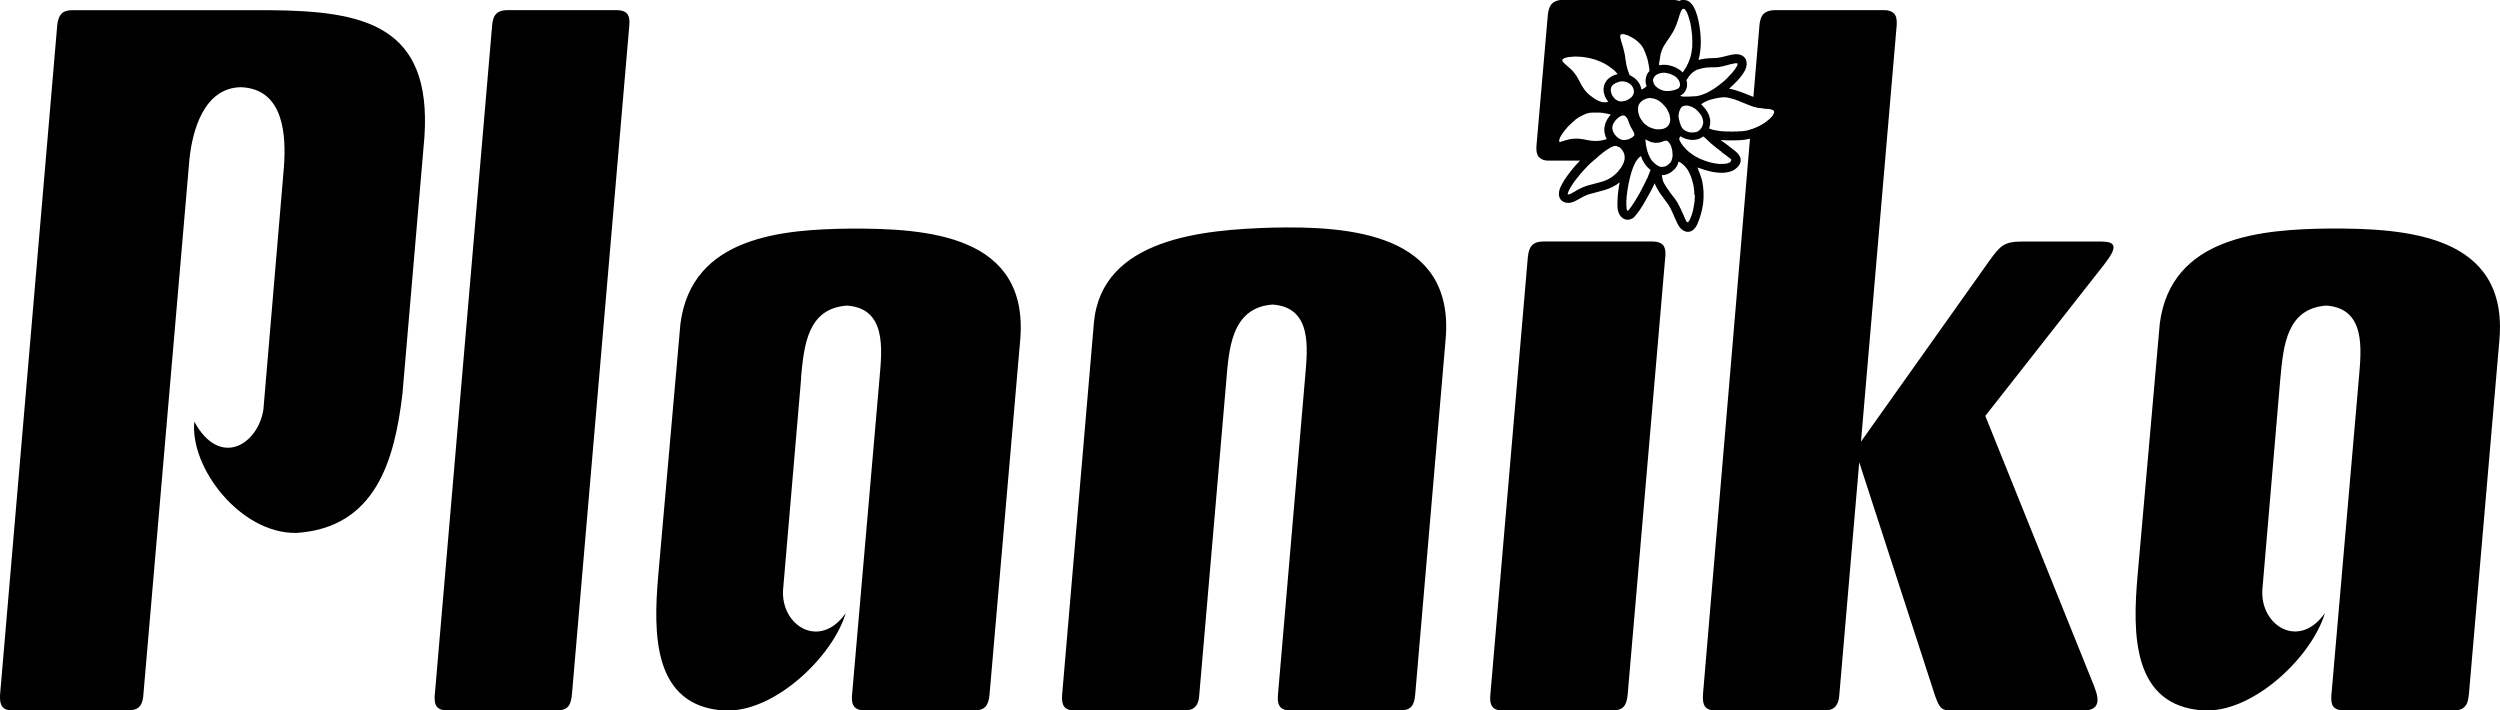<?xml version="1.0" encoding="UTF-8"?><svg id="Layer_2" xmlns="http://www.w3.org/2000/svg" viewBox="0 0 342.87 97.44"><defs><style>.cls-1{fill-rule:evenodd;}.cls-1,.cls-2{stroke-width:0px;}</style></defs><g id="Layer_1-2"><path class="cls-1" d="m312.76,51.75c.41-4.43.9-9.45,6.29-9.84,5.45.38,4.8,6.04,4.47,9.91l-3.78,43.57c-.03.54-.01,1.12.23,1.46.3.39.82.59,1.3.59h15.16c.89,0,1.31-.21,1.59-.51.31-.31.48-.72.58-1.67l4.19-48.66c1.24-14.39-12.75-15.29-23.17-15.26-9.47.1-21.86,1.07-23.41,13.03l-3.05,34.61c-.69,7.88-.79,17.9,9.12,18.46h.46c6.62-.02,14.35-7.46,16.12-13.36-3.58,5.1-8.93,1.69-8.58-3.25l2.4-28.2.08-.89Z"/><path class="cls-1" d="m228.41,34.99c.06-1.28-.42-1.84-1.73-1.87h-14.99c-1.57,0-2.03.78-2.16,2.26l-5.14,60.01c-.13,1.33.35,2.05,1.6,2.05h15.14c1.47,0,1.93-.66,2.09-2.05l5.19-60.41Z"/><path class="cls-1" d="m174.47,31.22c-9.31.28-23.37,1.4-24.44,13.02l-4.37,51.16c-.06,1.23.2,2.05,1.79,2.05h14.92c1,0,1.96-.31,2.09-1.95l3.7-43c.38-4.43.61-10.31,6.37-10.73,5.48.38,4.8,6.02,4.47,9.91l-3.74,43.72c-.11,1.51.45,2.05,1.84,2.05h14.81c1.62,0,2.02-.71,2.17-2.05l4.19-48.93c1.23-14.5-13.24-15.49-23.78-15.25h0Z"/><path class="cls-1" d="m109.86,51.75c.42-4.43.9-9.45,6.3-9.84,5.46.38,4.8,6.04,4.47,9.91l-3.78,43.57c-.13,1.48.49,2.05,1.81,2.05h14.88c1.5,0,2.02-.61,2.17-2.17l4.21-48.66c1.23-14.39-12.76-15.29-23.19-15.26-9.46.1-21.85,1.07-23.41,13.03l-3.05,34.61c-.68,7.88-.78,17.9,9.12,18.46h.47c6.62-.02,14.37-7.46,16.13-13.36-3.58,5.1-8.95,1.69-8.59-3.25l2.41-28.2.07-.89Z"/><path class="cls-1" d="m40.55,73.1c11.05-.68,13.56-10.08,14.64-19.02l3.02-35.3C59.24,3.46,49.94,1.5,37.01,1.4H10.07c-1.06-.01-2.02.16-2.22,2.06L0,95.38c-.04,1.41.33,2.06,1.81,2.06h15.71c1.33,0,1.98-.54,2.12-1.88l6.34-73.72c.41-3.94,1.98-9.8,7.07-9.88,5.93.24,6.2,6.65,5.89,10.94l-2.82,33.32c-.78,4.76-5.97,8.03-9.47,1.61-.62,6.33,6.31,15.33,13.92,15.26h0Z"/><path class="cls-1" d="m59.63,95.18c-.07.88.01,1.43.31,1.77.27.31.71.49,1.45.49h14.92c1.65,0,2.02-.76,2.15-2.44L86.31,3.46c.14-1.5-.41-2.06-1.75-2.07h-14.93c-1.34,0-1.99.51-2.13,2.03l-7.86,91.77Z"/><path class="cls-2" d="m288.34,33.13h-11.01c-2.46,0-2.98.55-4.46,2.59l-17.64,24.85,4.9-57.13c.04-.59-.01-1.31-.44-1.65-.3-.23-.58-.4-1.31-.4h-15c-.68.03-1.06.17-1.37.4-.35.25-.61.73-.7,1.65l-.94,11.12.05.02.14.04.14.03.14.04.13.03.14.03.14.02.13.03h.13s.13.03.13.03h.13s.13.03.13.03h.11s.23.03.23.03h.1s.11.01.11.01l.1.02h.08s.1.03.1.03h.09s.07.03.07.03h.07s.07.03.07.03l.06.03h.06s.05.04.05.04l.04.03.03.03.03.04.03.03v.04s.03.04.03.04v.13l-.03.07-.03.08-.04.09-.06.1-.05.1-.09.1-.08.11-.11.11-.1.11-.13.11-.13.11-.14.11-.15.13-.16.11-.17.11-.17.1-.18.11-.2.1-.2.1-.2.1-.21.08-.21.09-.23.07-.18.06-6.54,77.32c-.06.86,0,1.4.24,1.76.27.39.82.59,1.35.59h14.96c.85,0,1.28-.23,1.54-.48.31-.33.55-.85.59-1.57l2.74-32,10.43,32.11c.58,1.55.82,1.94,2.19,1.94h18.05c2.27,0,2.31-1.37,1.61-3.16l-.14-.37-14.85-36.88,16.26-20.71.25-.34c1.28-1.67,1.74-2.85-.44-2.85Z"/><path class="cls-2" d="m243.66,13.92c-.66-.3-1.41-.27-2.12-.37-.39-.06-.77-.16-1.16-.3-1.06-.41-2.1-.89-3.24-1.09.82-.72,1.62-1.51,2.16-2.46.55-1.09.22-2.2-1.13-2.27-.72.01-1.43.28-2.13.42-.47.1-.89.13-1.36.13-.59.01-1.17.09-1.73.24.47-1.71.35-3.53.02-5.25-.17-.75-.37-1.5-.76-2.16-.15-.21-.28-.37-.49-.55-.13-.1-.25-.16-.4-.2-.27-.09-.58-.09-.8-.03-.09.03-.16.06-.23.1-.25-.1-.55-.14-.81-.14h-15.22c-.5,0-.99.13-1.38.48-.47.44-.58,1.31-.61,1.71l-1.55,17.86c-.04.51.02,1.1.28,1.43.24.28.65.56,1.34.56h4.36c-.81.82-1.52,1.71-2.16,2.67-.22.37-.44.75-.61,1.16-.1.31-.14.54-.13.86.07.66.52,1.09,1.27,1.11.68-.01,1.19-.38,1.76-.69.31-.18.62-.33.95-.45,1.5-.47,3.11-.62,4.35-1.69-.21,1.2-.38,2.47-.27,3.69.17,1.13,1.16,1.91,2.21,1.14.58-.61,1.02-1.31,1.44-2.02.52-.88,1-1.76,1.43-2.68.13.41.37.8.59,1.16.41.63.89,1.21,1.31,1.82.38.59.63,1.28.93,1.93.2.45.4.92.72,1.28.85.85,1.83.51,2.3-.58.38-.89.65-1.81.79-2.8.13-1.11.08-2.16-.16-3.26-.17-.56-.38-1.14-.62-1.71.68.24,1.4.47,2.12.62,1,.16,2.05.21,2.95-.31,1-.69,1.23-1.61.18-2.5-.66-.55-1.37-1.06-2.06-1.58.79.07,1.58.06,2.37.04.28-.01.58-.03.86-.06.58-.09,1.11-.21,1.68-.41,1.3-.49,2.7-1.34,3.42-2.58.14-.31.2-.54.24-.88-.06-.72-.35-1.11-.92-1.41Zm-11.52-3.95l.11-.1.1-.08.11-.07.11-.07.11-.06.11-.04.13-.03.11-.04.1-.03.11-.03.1-.03h.1s.1-.04.1-.04l.08-.02h.08s.09-.03.09-.03h.08s.08-.03.08-.03h.07s.09-.01.09-.01h.07s.07-.01.07-.01h.15s.06-.01.06-.01h.49s.07-.01.07-.01h.31s.07-.01.07-.01h.13s.11-.03.11-.03h.13s.13-.03.13-.03l.11-.03h.13s.13-.04.13-.04l.13-.03.11-.03.13-.03.11-.03.11-.03.11-.03.11-.03.11-.03.11-.03.1-.03h.1s.1-.04.1-.04h.09s.09-.04.09-.04h.08s.09-.03.09-.03h.18s.06,0,.06,0h.07s.03.01.03.01h.01v.06s.01.07.01.07l-.03.07-.03.11-.07.11-.07.14-.1.14-.11.17-.13.16-.14.18-.15.18-.18.18-.18.2-.18.2-.21.2-.21.2-.23.2-.24.18-.24.2-.24.18-.25.18-.25.17-.27.17-.25.14-.27.16-.27.13-.27.11-.27.1-.25.09-.27.07-.25.04-.25.03h-.25s-.23.03-.23.03h-.21s-.2.01-.2.01h-.61s-.11-.01-.11-.01h-.1s-.09-.03-.09-.03h-.08s-.06-.04-.06-.04h-.06s-.03-.03-.03-.03l.07-.03.14-.09.13-.1.13-.1.11-.13.09-.13.08-.13.07-.16.06-.14.04-.14.03-.16v-.14s.01-.16.01-.16v-.14s-.03-.14-.03-.14l-.03-.14-.03-.11.06-.1.09-.13.1-.14.08-.13.1-.13.1-.11.1-.11.11-.11.1-.1Zm-1.93,6.16v-.37l.02-.07.02-.09v-.07l.03-.07v-.09s.03-.07.03-.07l.03-.09.03-.07.03-.08.04-.07.04-.08.03-.07.04-.06.04-.04.04-.06.06-.03.04-.04.06-.03.06-.03.07-.03h.06s.07-.03.07-.03h.07s.08-.01.08-.01h.24s.09.03.09.03h.08s.09.04.09.04l.09.03.1.03.09.03.09.04.08.04.08.04.09.06.08.04.09.06.08.06.07.07.07.06.07.07.07.07.07.07.06.07.07.09.06.07.06.07.06.08.04.07.06.09.04.07.03.08.04.09.03.07.03.08.03.09v.07s.03.09.03.09v.08s.03.07.03.07v.17l-.02.07v.08s-.03.09-.03.09v.07s-.04.09-.04.09l-.04.08-.04.09-.04.09-.06.08-.06.09-.07.08-.06.07-.07.07-.09.06-.07.06-.09.04-.08.04-.1.03-.08.03h-.1s-.1.03-.1.03h-.1s-.1.01-.1.01h-.31s-.1-.04-.1-.04h-.1s-.1-.04-.1-.04l-.1-.03-.1-.04-.08-.04-.1-.04-.07-.06-.09-.04-.07-.06-.07-.06-.07-.06-.04-.06-.06-.07-.04-.06-.03-.06-.03-.06-.04-.09-.03-.07-.03-.09-.03-.09-.03-.07-.03-.08-.03-.07v-.09s-.04-.07-.04-.07v-.07s-.03-.08-.03-.08l-.03-.07v-.07s-.01-.09-.01-.09l-.03-.14Zm-2.69-7.17l.03-.18v-.2s.04-.2.04-.2l.04-.21.03-.21.04-.23.04-.22v-.1s.04-.1.04-.1l.03-.08.03-.1.03-.1.03-.08.04-.1.04-.09.04-.1.04-.09.04-.1.06-.08.04-.1.06-.08.06-.1.06-.09.06-.1.06-.09.06-.1.06-.08.06-.1.07-.1.06-.08.07-.1.06-.1.07-.1.06-.1.07-.09.06-.1.06-.11.07-.1.06-.1.09-.14.08-.16.07-.16.07-.14.07-.16.07-.16.06-.14.06-.16.04-.14.06-.14.04-.14.06-.14.04-.13.03-.13.04-.13.04-.13.04-.11.03-.11.04-.1.04-.1.03-.09.04-.09.04-.08.04-.06.03-.07.04-.04.04-.04.04-.03.04-.03h.03s.06-.01.06-.01h.07s.06.04.06.04l.06.04.06.07.07.1.06.1.07.13.06.14.07.17.06.17.06.18.06.2.06.2.06.23.06.23.04.23.04.24.04.25.03.25.03.25.03.25.03.27v.25s.01.27.01.27l.02.27-.02.25v.51s-.04.25-.04.25l-.03.24-.04.24-.04.23-.06.22-.07.23-.06.21-.09.21-.07.2-.09.2-.1.18-.08.18-.1.18-.11.17-.1.16-.11.17-.11.14-.03.03v-.03s-.11-.1-.11-.1l-.11-.08-.11-.1-.11-.07-.11-.08-.11-.06-.1-.06-.11-.06-.1-.04-.11-.06-.11-.04-.11-.04-.11-.04-.11-.03-.11-.03-.11-.03-.11-.03-.11-.03h-.11s-.11-.03-.11-.03h-.24s-.11-.01-.11-.01h-.24s-.11.03-.11.03h-.11s-.11.03-.11.03h-.01s0-.04,0-.04Zm-.81,2.1v-.11l.02-.06v-.04s.03-.06.03-.06v-.06s.04-.04.04-.04l.03-.06.03-.06.03-.04.04-.06.04-.04.04-.04.06-.04.06-.06.07-.04.06-.04.07-.03.06-.03.07-.04h.07s.07-.04.07-.04l.07-.03.07-.02h.09s.07-.03.07-.03h.15s.09-.01.09-.01h.16s.09.01.09.01h.08s.09.03.09.03l.07.02h.09s.09.04.09.04h.1s.07.04.07.04l.08.03.09.03.08.04.08.04.09.03.08.04.09.04.08.06.07.04.07.04.07.06.06.06.07.07.06.06.06.07.04.07.06.06.04.07.03.08.04.07.03.07v.07s.04.07.04.07v.07s.01.07.01.07v.06s.01.07.01.07v.06s-.03.06-.03.06v.06s-.03.06-.03.06l-.03.04-.03.04-.03.06-.04.04-.04.03-.06.04-.06.04-.08.03-.09.04-.08.03-.1.03-.11.03-.08.03h-.1s-.1.04-.1.04h-.09s-.08.03-.08.03h-.1s-.08.03-.08.03h-.58s-.07-.03-.07-.03h-.08s-.07-.03-.07-.03h-.07s-.09-.04-.09-.04h-.07s-.07-.04-.07-.04l-.07-.03-.07-.04-.07-.03-.07-.04-.09-.04-.07-.04-.07-.06-.06-.04-.07-.06-.06-.04-.06-.06-.06-.06-.06-.06-.04-.06-.04-.06-.03-.06-.03-.06-.03-.06-.03-.06-.03-.06v-.06s-.03-.06-.03-.06v-.06l-.02-.06v-.06Zm-.3,2.41l.1.02h.21s.1.04.1.04l.11.03.1.03.1.04.11.04.11.06.1.06.11.07.1.07.11.08.11.1.11.1.1.1.1.11.1.11.09.1.09.11.08.11.07.11.07.13.05.11.06.11.04.11.06.11.03.11.04.11.03.11v.11s.06.21.06.21v.3s-.01.1-.01.1v.08s-.04.1-.04.1v.09s-.04.08-.04.08l-.04.07-.03.07-.04.07-.06.07-.04.06-.05.06-.07.06-.06.04-.07.06-.09.04-.07.04-.08.03-.08.04-.1.03h-.08s-.1.04-.1.04h-.1s-.1.03-.1.03h-.21s-.11,0-.11,0h-.11l-.1-.02h-.11s-.11-.03-.11-.03l-.11-.03-.11-.03-.1-.03-.11-.04-.11-.04-.1-.04-.11-.04-.1-.06-.1-.06-.1-.07-.1-.07-.1-.07-.09-.07-.09-.09-.08-.07-.09-.1-.07-.09-.07-.1-.07-.1-.07-.1-.06-.1-.06-.11-.06-.1-.04-.11-.04-.1-.04-.11-.03-.11-.03-.11-.03-.11v-.1s-.03-.11-.03-.11v-.21s0-.1,0-.1v-.2s.03-.08.03-.08v-.1s.04-.08.04-.08l.03-.07.04-.08.04-.07.04-.06.04-.07.06-.06.07-.06.07-.07.07-.06.07-.06.07-.04.08-.04.09-.06.08-.03.08-.04.09-.03.1-.03.08-.03.1-.03h.09s.1-.01.1-.01l.1-.02h.1Zm-4.18-8.43v-.2s.01-.03.01-.03v-.03s.03-.01.03-.01v-.03s.04-.01.04-.01l.04-.03h.04s.06-.01.06-.01h.07s.07-.01.07-.01h.09s.1.03.1.03l.1.03.1.03.11.03.11.04.11.04.13.06.11.06.13.07.13.06.13.08.13.07.11.09.13.08.11.1.13.09.11.1.1.11.11.1.1.11.1.11.08.11.09.11.07.13.07.11.06.13.07.16.06.14.07.17.06.17.06.17.07.18.06.2.06.18.04.2.05.21.04.2.04.21.03.21.04.2v.21s.03.17.03.17l-.06.07-.09.1-.07.1-.07.11-.06.11-.04.11-.04.11-.04.13-.03.13v.11s-.03.13-.03.13v.37s.04.13.04.13l.02.11.04.13.04.1h-.01s-.1.13-.1.13l-.11.08-.11.09-.13.07-.11.06-.11.04h-.06s-.01-.06-.01-.06v-.13s-.04-.11-.04-.11l-.04-.11-.04-.11-.04-.11-.06-.11-.06-.1-.07-.11-.07-.1-.07-.1-.09-.09-.09-.1-.1-.09-.1-.09-.1-.08-.11-.07-.11-.07-.11-.07-.11-.06-.13-.06h-.03l-.06-.16-.06-.16-.06-.16-.07-.16v-.06s-.04-.06-.04-.06v-.07s-.04-.06-.04-.06v-.07s-.03-.07-.03-.07v-.07s-.03-.07-.03-.07l-.03-.07v-.09s-.03-.07-.03-.07l-.02-.09v-.07s-.03-.09-.03-.09v-.08l-.03-.17-.03-.17-.03-.17v-.09s-.03-.08-.03-.08v-.17s-.03-.09-.03-.09v-.08s-.03-.09-.03-.09v-.09s-.03-.07-.03-.07l-.03-.09v-.09s-.04-.14-.04-.14l-.03-.13-.04-.14-.03-.13-.03-.13-.03-.11-.04-.11-.03-.11-.03-.1-.03-.11-.06-.18-.03-.09-.03-.09v-.08s-.04-.09-.04-.09v-.07s-.03-.07-.03-.07l-.03-.06v-.13s-.03-.06-.03-.06v-.04Zm-.25,6.18h.07s.09-.03.09-.03l.07-.02h.08s.08-.01.08-.01h.33s.07.03.07.03h.09s.08.03.08.03l.07.03h.07s.08.04.08.04l.07.04.07.03.07.04.07.04.07.04.06.06.07.06.06.06.04.04.06.06.04.06.04.06.04.07.03.06.03.06.03.06v.06s.03.06.03.06v.06s.03.06.03.06v.06s.01.06.01.06v.17s-.01.06-.01.06v.06s-.03.06-.03.06l-.03.06v.06s-.04.06-.04.06l-.03.04-.03.06-.04.06-.04.04-.04.06-.04.04-.06.06-.06.04-.06.04-.06.06-.06.04-.07.04-.06.03-.07.04-.07.03-.06.04-.07.03-.07.03h-.07s-.07.04-.07.04h-.07s-.07.03-.07.03h-.06s-.07.03-.07.03h-.35s-.06-.01-.06-.01h-.07s-.07-.04-.07-.04h-.06s-.07-.04-.07-.04l-.07-.03-.06-.04-.07-.04-.06-.04-.07-.04-.06-.06-.07-.06-.06-.06-.04-.07-.06-.06-.04-.07-.06-.06-.03-.07-.04-.07-.03-.07-.04-.06-.03-.07v-.07s-.04-.07-.04-.07v-.07s-.03-.07-.03-.07v-.13s-.01-.07-.01-.07v-.13s.01-.06.01-.06l.02-.07v-.06s.04-.06.04-.06v-.06s.04-.04.04-.04l.03-.06.04-.06.03-.04.04-.04.04-.04.06-.04.06-.06.06-.03.07-.04.06-.04.07-.03.07-.03.07-.03.07-.03.07-.03h.08Zm-7.72-2.92v-.04l.02-.03v-.04s.04-.04.04-.04l.03-.04.06-.04.08-.06.08-.04.1-.03.13-.04.13-.03.14-.03.15-.03h.17s.18-.03.18-.03h.18s.18-.03.18-.03h.21l.2.02h.21l.23.03h.23s.21.04.21.04l.24.03.23.04.23.04.24.06.22.06.23.06.24.07.23.09.21.09.23.08.21.1.2.1.21.11.18.11.18.11.18.11.15.13.16.11.15.11.14.11.13.11.11.11.11.11.1.13.1.11.03.04h-.01l-.11.03-.11.03-.11.03-.11.04-.11.04-.11.06-.1.04-.1.07-.11.06-.1.07-.1.07-.09.09-.1.08-.08.1-.09.11-.07.11-.07.11-.06.11-.06.11-.04.13-.03.13-.03.13v.11s-.03.13-.03.13v.25l.02.11v.13s.04.13.04.13l.03.11.03.13.04.11.04.11.06.11.04.11.07.1.06.11.07.1.08.1.07.08h-.03s-.1.04-.1.04l-.11.03h-.11s-.11.01-.11.01h-.24s-.13-.03-.13-.03l-.14-.04-.13-.04-.14-.04-.14-.07-.16-.07-.15-.09-.16-.09-.15-.11-.17-.11-.17-.13-.18-.14-.17-.14-.08-.07-.08-.07-.08-.09-.07-.08-.07-.07-.07-.08-.07-.09-.06-.08-.07-.1-.06-.09-.07-.1-.05-.09-.06-.1-.06-.08-.06-.1-.04-.1-.06-.1-.06-.09-.05-.1-.04-.1-.06-.1-.06-.1-.04-.08-.05-.1-.06-.1-.06-.08-.04-.1-.06-.09-.06-.08-.07-.1-.06-.09-.06-.08-.07-.09-.09-.1-.07-.09-.08-.09-.07-.08-.09-.07-.08-.08-.08-.07-.07-.07-.09-.07-.08-.07-.07-.07-.09-.07-.07-.06-.07-.06-.07-.07-.07-.06-.06-.06-.06-.06-.06-.06-.04-.04-.04-.06-.04-.04-.03-.06-.03-.04v-.04s-.03-.04-.03-.04v-.04Zm2.37,10.72h-.41s-.2,0-.2,0h-.18l-.18.03h-.16s-.17.04-.17.04l-.14.03-.15.03-.13.04-.13.03-.13.03-.1.04-.11.03-.1.03-.09.03-.07.03-.09.03-.05.02h-.06s-.04.01-.04.01h-.06s-.01-.03-.01-.03v-.03s-.03-.06-.03-.06v-.17s.04-.1.04-.1l.04-.11.04-.11.07-.13.07-.14.1-.14.1-.16.1-.15.13-.16.13-.17.14-.16.14-.17.15-.17.17-.15.17-.17.17-.16.18-.16.18-.16.18-.16.2-.13.2-.14.21-.11.2-.11.21-.1.21-.09.2-.09.21-.06.21-.04.21-.03h.2s.21-.01.21-.01h.8s.2.03.2.03h.18s.17.04.17.04l.18.03.16.03.17.03.16.04.14.03.14.04v.02l-.11.11-.11.15-.11.16-.11.15-.08.16-.09.16-.07.17-.07.17-.04.16-.04.17-.03.17-.02.17v.32l.02.16.03.16.04.16.04.16.04.14.06.13.06.14.04.06-.08.03-.16.06-.16.04-.17.04-.17.03-.18.03-.18.03h-.2l-.2.02-.2-.02h-.21s-.23-.03-.23-.03l-.22-.03-.23-.04-.24-.04-.24-.06-.24-.03-.23-.03-.21-.03Zm6.2,2.66l-.03.21-.06.24-.09.25-.13.27-.17.3-.24.31-.18.24-.2.21-.21.2-.21.18-.23.17-.24.16-.25.14-.27.13-.09.04-.34.13-.35.1-.35.1-.35.09-.37.1-.35.09-.37.1-.38.13-.14.06-.14.04-.12.06-.13.07-.13.06-.13.06-.13.07-.11.06-.11.06-.1.06-.1.07-.1.06-.1.04-.1.06-.08.04-.07.06-.09.04-.07.03-.07.03-.06.03h-.06s-.06.03-.06.03h-.04s-.03.01-.03.01h-.06s-.01-.01-.01-.01h-.01v-.14l.03-.09.03-.08.04-.1.04-.11.07-.13.07-.13.07-.14.1-.16.1-.16.1-.16.11-.17.13-.17.13-.18.14-.18.14-.18.16-.18.15-.2.16-.2.17-.18.17-.2.18-.2.18-.18.18-.2.18-.18.2-.2.2-.18.2-.17.2-.18.21-.17.18-.16.18-.16.18-.16.17-.13.16-.13.15-.13.16-.11.14-.1.14-.1.13-.08.13-.09.11-.07.13-.07.1-.06.11-.06.1-.04.09-.03.1-.03.08-.03h.09s.07-.01.07-.01h.07s.04,0,.04,0h.03s.11.06.11.06l.11.06.13.04h.04s.07.06.07.06l.06.06.06.06.07.08.06.07.06.07.07.09.06.11.07.13.06.13.04.16.04.16v.18s.01.2.01.2Zm.11-2.48h-.37s-.07-.03-.07-.03l-.07-.02h-.07s-.07-.04-.07-.04l-.07-.03-.07-.03-.07-.04-.06-.04-.07-.04-.06-.04-.07-.06-.06-.06-.07-.06-.06-.07-.06-.07-.06-.06-.06-.07-.04-.07-.04-.07-.04-.07-.04-.07-.03-.07-.03-.07-.03-.08-.03-.07v-.07s-.03-.09-.03-.09v-.16s0-.07,0-.07v-.09l.02-.09v-.07s.04-.08.04-.08l.03-.08.04-.09.04-.1.06-.09.07-.1.06-.09.08-.1.09-.1.1-.1.1-.1.1-.07.1-.07.09-.07.09-.04.07-.04.07-.03h.07s.07-.03.07-.03h.06s.04-.01.04-.01h.1s.04.01.04.01l.04.03.04.02.04.03.04.03.04.04.04.04.04.04.04.04.03.06.04.06.04.07.03.06.03.07.03.07.03.09.03.07.03.07.03.08.03.1.03.08.04.1.04.09.03.08.04.09.06.09.04.07.04.08.04.07.04.07.04.07.04.06.03.07.04.06.03.07.03.06.03.06.03.04v.06s.03.04.03.04v.07s.01.04.01.04v.06s-.01.03-.01.03v.03s-.04.03-.04.03v.04s-.06.04-.06.04l-.04.04-.04.04-.06.06-.07.04-.06.04-.06.04-.07.03-.07.04-.07.03-.06.03-.07.03-.08.03h-.07s-.07.04-.07.04h-.07s-.09.01-.09.01h-.07Zm3.39,4.21l-.07.17-.06.18-.07.18-.08.18-.07.18-.09.2-.1.18-.09.2-.1.2-.1.2-.1.2-.1.2-.1.2-.11.2-.1.2-.11.2-.1.18-.11.18-.1.18-.11.17-.1.18-.1.16-.1.17-.1.14-.1.16-.1.14-.08.13-.08.11-.09.11-.07.1-.07.1-.07.07-.06.07c-.1.1-.13.13-.2-.01l-.03-.11-.03-.16v-.2s-.03-.21-.03-.21v-.54s.03-.3.03-.3v-.31s.06-.34.06-.34l.03-.34.06-.35.06-.37.06-.37.09-.37.07-.35.11-.4.1-.4.13-.38.14-.38.15-.35.18-.35.2-.32.24-.28.16-.14.14-.1v.04s.08.17.08.17l.07.18.07.17.09.17.1.16.1.17.1.14.13.16.11.13.11.11.1.09.1.1.1.08.06.03-.04.11Zm1.51-.51h-.07s-.07-.03-.07-.03l-.06-.03h-.07s-.07-.06-.07-.06l-.08-.03-.07-.04-.07-.04-.08-.06-.07-.04-.08-.07-.08-.06-.07-.07-.09-.07-.08-.08-.08-.09-.07-.07-.07-.1-.07-.1-.07-.11-.07-.13-.07-.13-.06-.14-.06-.14-.07-.14-.04-.16-.06-.16-.04-.16-.04-.15-.04-.16-.03-.16-.03-.16-.03-.14v-.14s-.04-.14-.04-.14v-.13s-.01-.13-.01-.13v-.2l.03.03.05.04.07.04.06.03.07.04.07.04.07.03.07.04.08.03.07.04.09.03.08.03h.1s.09.04.09.04h.1s.1.03.1.03l.1.02h.21l.1-.02h.22s.13-.04.13-.04l.11-.03.13-.03.11-.04.13-.06.13-.04.08-.03h.09s.06-.01.06-.01h.07l.06.03.07.03.06.04.07.06.07.08.07.09.06.08.06.11.06.11.06.13.04.14.04.14.04.14.03.16.02.14v.16s.03.16.03.16v.3l-.02.14-.03.13-.02.14-.04.11-.04.11-.04.11-.06.08-.06.09-.06.07-.08.07-.07.07-.08.06-.07.06-.08.06-.07.04-.07.03-.07.04-.07.03-.07.02h-.07s-.06.03-.06.03h-.27Zm4.6,3.77v.48s-.03.23-.03.23v.23s-.04.22-.04.22l-.03.21-.03.21-.04.21-.04.2-.04.2-.04.18-.06.17-.04.17-.06.17-.06.14-.06.14-.04.13-.06.13-.06.1-.06.1-.04.08c-.14.16-.18.17-.31,0l-.03-.06-.04-.06-.04-.07-.03-.07-.04-.08-.04-.09-.04-.09-.04-.1-.04-.1-.04-.1-.06-.11-.04-.1-.06-.11-.04-.11-.06-.11-.04-.11-.06-.13-.04-.11-.06-.11-.06-.11-.06-.13-.06-.11-.06-.11-.06-.11-.04-.1-.07-.11-.06-.1-.07-.11-.07-.1-.07-.11-.07-.11-.08-.11-.09-.1-.09-.11-.08-.11-.13-.17-.13-.17-.09-.11-.07-.13-.08-.11-.08-.11-.09-.11-.07-.11-.07-.11-.07-.11-.07-.11-.07-.11-.06-.1-.06-.11-.06-.11-.04-.11-.04-.1-.03-.1-.03-.11-.02-.1-.04-.21-.03-.21v-.07s.11-.01.11-.01h.14l.13-.03.13-.03.14-.04.13-.04.11-.06.13-.07.13-.07.11-.07.11-.08.11-.09.11-.1.13-.11.13-.16.13-.17.1-.18.08-.18.07-.2.06-.18h.01l.11.07.11.06.11.07.11.09.11.08.11.1.11.1.1.11.1.11.1.13.1.13.08.14.1.16.08.17.09.17.07.18.08.18.07.2.07.21.06.23.07.24.06.24.04.24.03.24.03.24.03.24v.24s.01.23.01.23Zm3.6-5.87l.1.08.1.07.06.04.24.18.1.07.08.06.09.07.08.06.09.07.07.06.07.06.06.04.06.04.06.04c.12.1.14.1.13.25-.1.38-.62.45-.95.48h-.14s-.15.01-.15.01h-.49s-.17-.04-.17-.04h-.18s-.18-.04-.18-.04l-.18-.04-.2-.03-.2-.06-.2-.04-.18-.06-.2-.07-.2-.06-.2-.09-.2-.07-.2-.08-.2-.09-.18-.1-.17-.08-.17-.1-.17-.1-.16-.11-.14-.1-.14-.1-.14-.11-.13-.1-.13-.11-.11-.1-.1-.1-.11-.11-.08-.1-.1-.1-.08-.1-.09-.1-.07-.1-.06-.09-.07-.09-.06-.08-.04-.09-.04-.07-.04-.07-.03-.06-.03-.06-.03-.06v-.04s-.03-.03-.03-.03v-.03s-.01-.01-.01-.01h0v-.07s.01-.04.01-.04v-.04s.03-.04.03-.04l.03-.06v-.06s.04-.04.04-.04l.04-.06h0s.1.04.1.04l.13.07.13.07.14.07.14.04.14.06.14.04.16.03.15.03.14.03h.31s.17,0,.17,0h.16s.15-.04.15-.04l.17-.03.16-.04.15-.07.16-.07.16-.09.14-.1.04-.03h.02l.06.06.07.06.07.06.06.04.07.07.06.06.07.06.07.06.06.06.13.13.07.06.06.06.07.06.06.06.06.06.07.06.06.04.06.06.06.04.06.06.1.07.1.09.1.07.1.09.11.09.1.08.1.07.11.08.11.09.1.07.11.09Zm7.3-5.47v.07l-.03.07-.03.08-.04.09-.06.1-.05.1-.09.1-.08.11-.11.11-.1.11-.13.11-.13.11-.14.11-.15.13-.16.11-.17.11-.17.1-.18.11-.2.1-.2.1-.2.1-.21.08-.21.09-.23.07-.23.07-.22.07-.24.06-.24.04-.24.03-.25.03h-.26s-.25.03-.25.03h-.49l-.24.02h-.24l-.24-.02h-.47s-.23-.01-.23-.01l-.23-.03h-.21s-.21-.04-.21-.04l-.2-.03-.2-.03-.2-.04-.18-.04-.18-.04-.17-.06-.17-.06-.1-.04h.02s.04-.15.04-.15l.04-.14.03-.14.03-.16v-.14s.01-.14.01-.14v-.28s-.03-.13-.03-.13l-.03-.14-.04-.13-.03-.13-.04-.13-.06-.13-.06-.13-.06-.11-.06-.11-.07-.11-.07-.1-.07-.11-.09-.1-.07-.1-.09-.1-.08-.1-.09-.08-.08-.1-.1-.08h-.01s.01-.04.01-.04l.1-.08.13-.09.11-.07.14-.07.14-.07.16-.07.17-.07.17-.06.18-.06.2-.06.2-.04.23-.06.21-.04.24-.04.24-.03.24-.04h.23s.11-.01.11-.01h.11s.13.03.13.03h.13s.13.04.13.04l.14.03.13.03.14.04.14.04.14.04.14.04.14.04.15.06.14.04.14.06.14.06.16.06.14.06.14.06.14.06.27.1.14.06.13.06.13.04.13.06.11.04.11.04.11.03.11.04.14.04.14.03.14.04.13.03.14.03.14.02.13.03h.13s.13.03.13.03h.13s.13.03.13.03h.11s.23.03.23.03h.1s.11.01.11.01l.1.02h.08s.1.03.1.03h.09s.07.03.07.03h.07s.07.03.07.03l.06.03h.06s.05.04.05.04l.04.03.03.03.03.04.03.03v.04s.03.04.03.04v.06Z"/></g></svg>